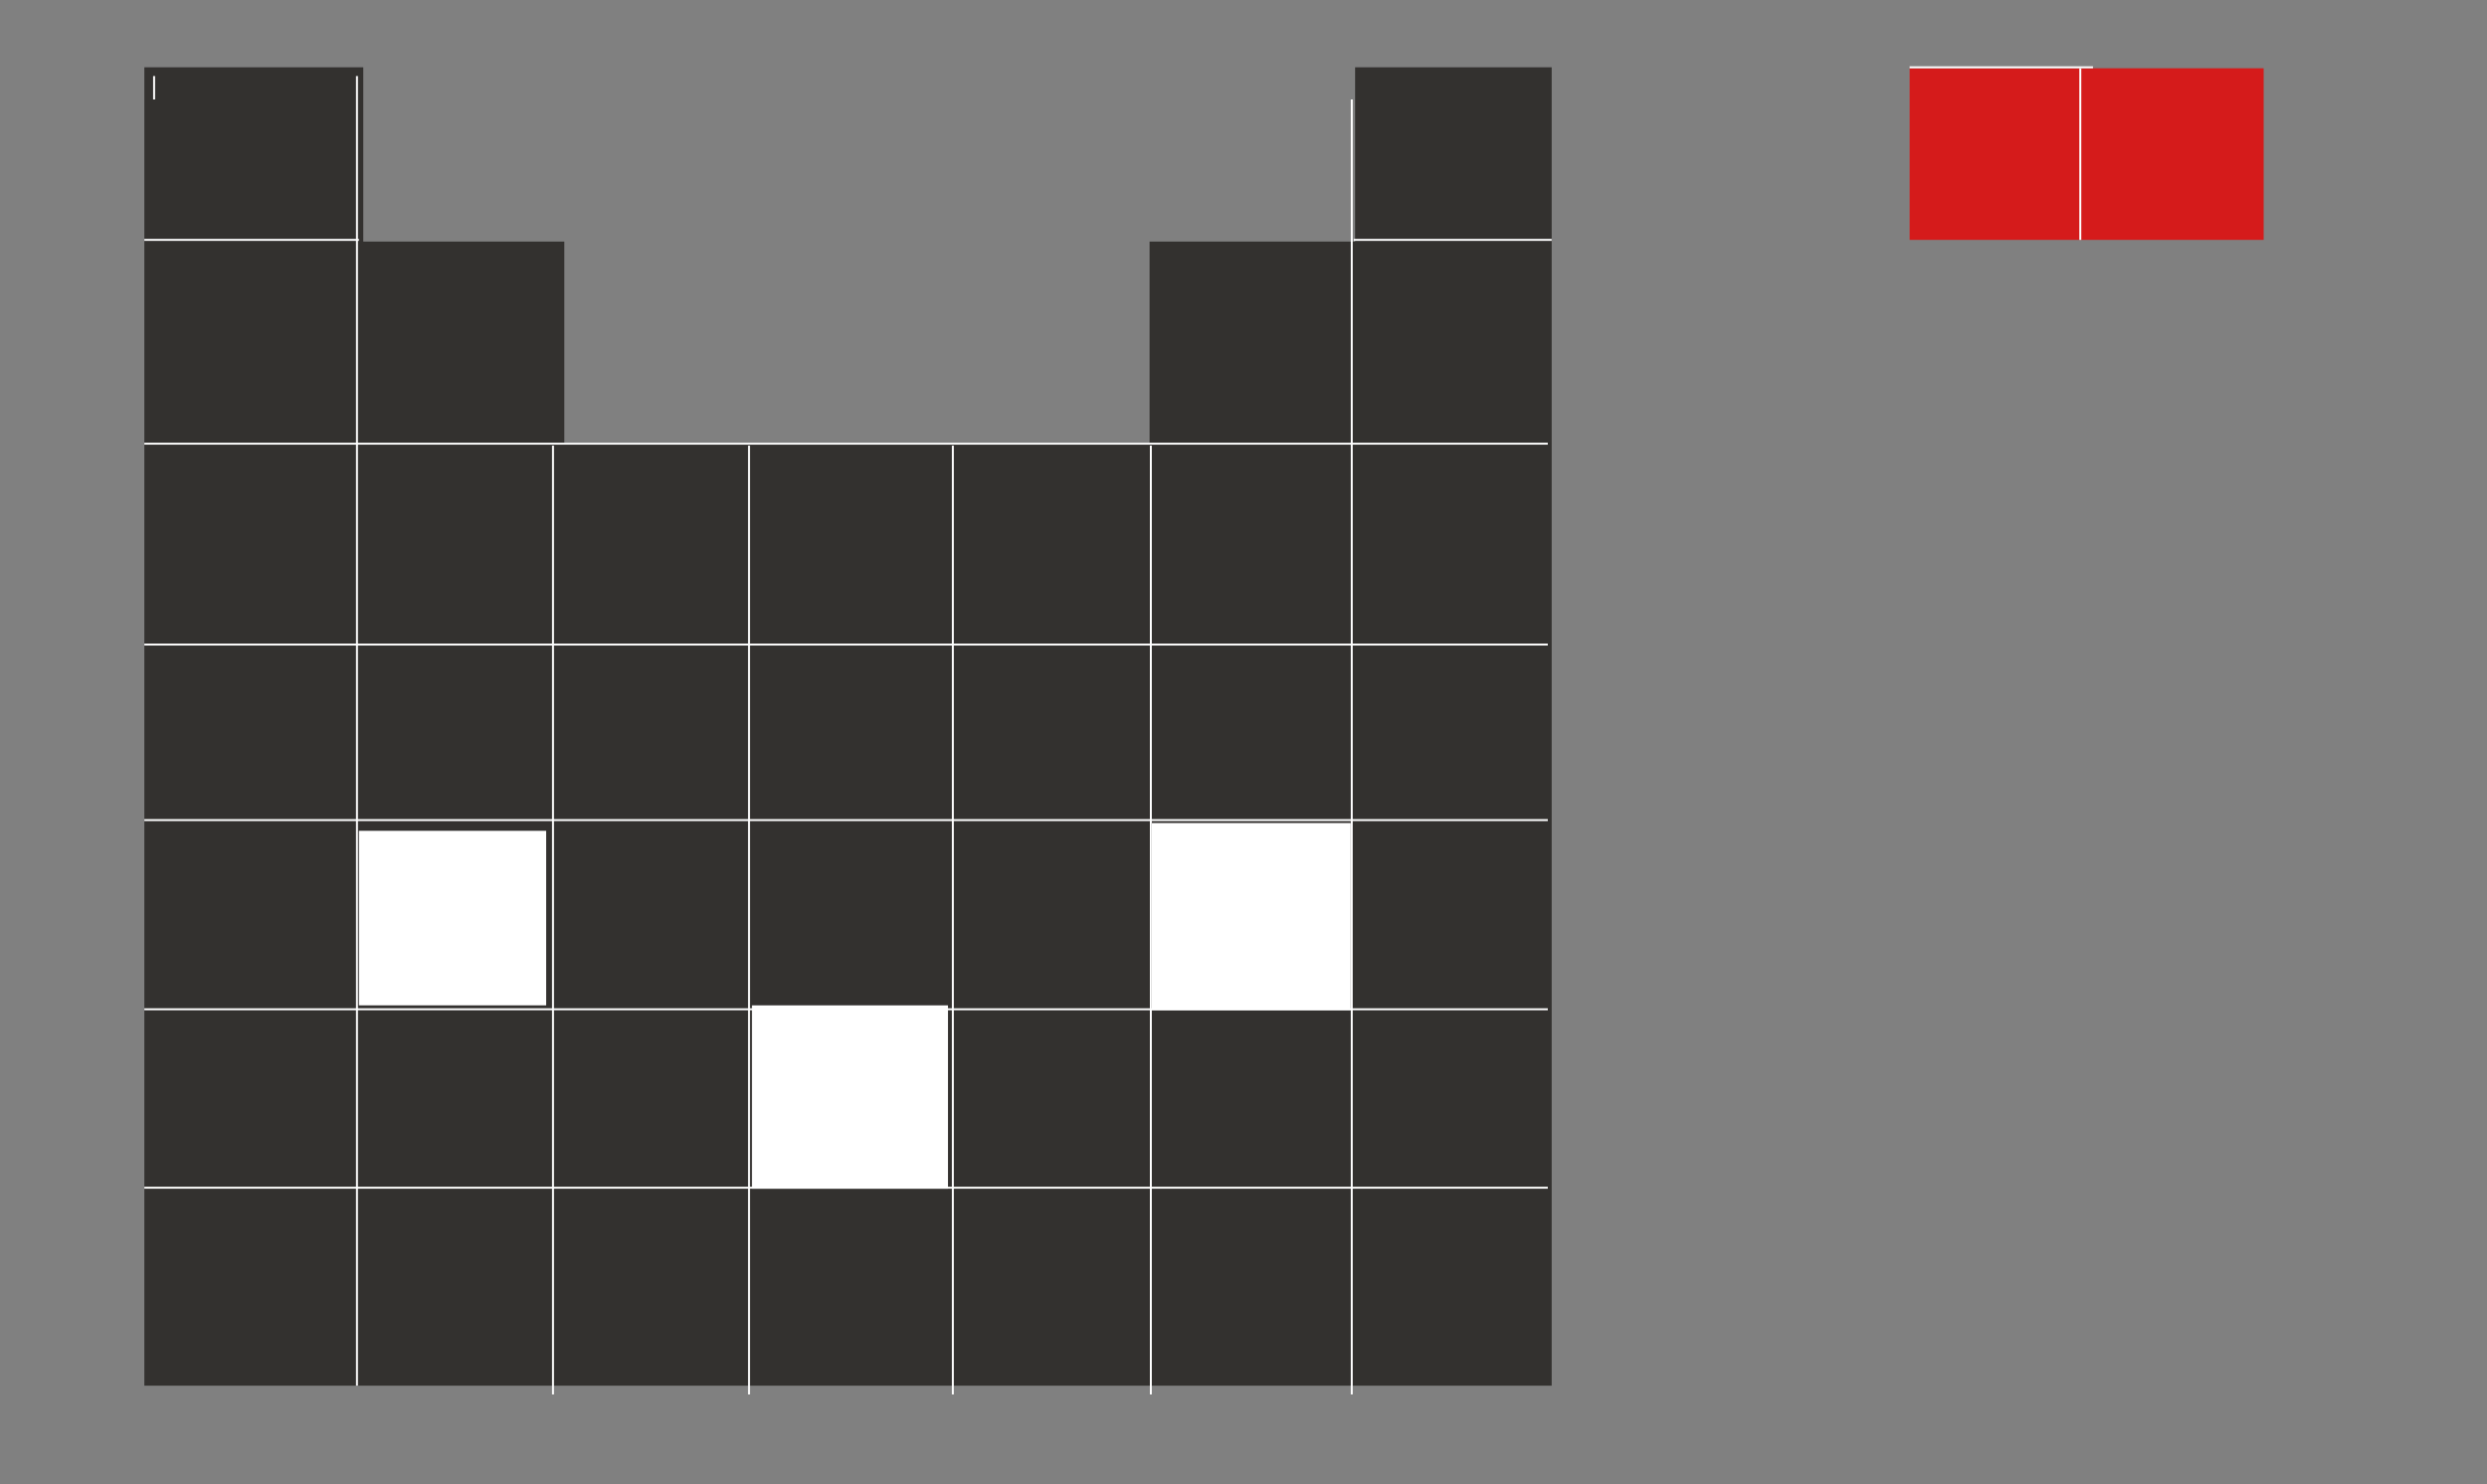 <?xml version="1.0" encoding="UTF-8"?> <svg xmlns="http://www.w3.org/2000/svg" width="2550" height="1522" viewBox="0 0 2550 1522" fill="none"><rect x="0" y="0" width="2550" height="1522" fill="#808080" stroke="none"/><path d="M1591 1421H148V69H372.467V247.739H578.61V453.976H1178.71V247.739H1389.44V69H1591V1421Z" fill="#33312F"></path><path d="M368 1031V852H560V1031H368Z" fill="white"></path><path d="M771 1219V1031H972V1219H771Z" fill="white"></path><path d="M1181 1036V844H1385V1036H1181Z" fill="white"></path><path d="M158 78V102" stroke="white" stroke-width="2"></path><path d="M148 246H368" stroke="white" stroke-width="2"></path><path d="M148 455H1587" stroke="white" stroke-width="2"></path><path d="M148 661H1587" stroke="white" stroke-width="2"></path><path d="M148 841H1587" stroke="white" stroke-width="2"></path><path d="M148 1035H1587" stroke="white" stroke-width="2"></path><path d="M148 1218H1587" stroke="white" stroke-width="2"></path><path d="M366 1421V78" stroke="white" stroke-width="2"></path><path d="M567 457V1430" stroke="white" stroke-width="2"></path><path d="M768 1430V457" stroke="white" stroke-width="2"></path><path d="M977 457V1430" stroke="white" stroke-width="2"></path><path d="M1180 1430V457" stroke="white" stroke-width="2"></path><path d="M1386 1430V102" stroke="white" stroke-width="2"></path><path d="M1388 246H1591" stroke="white" stroke-width="2"></path><path d="M1958 246V70H2133.24H2321V246H1958Z" fill="#D51B1B"></path><path d="M1958 69H2146" stroke="white" stroke-width="2"></path><path d="M2133 246V70" stroke="white" stroke-width="2"></path></svg> 